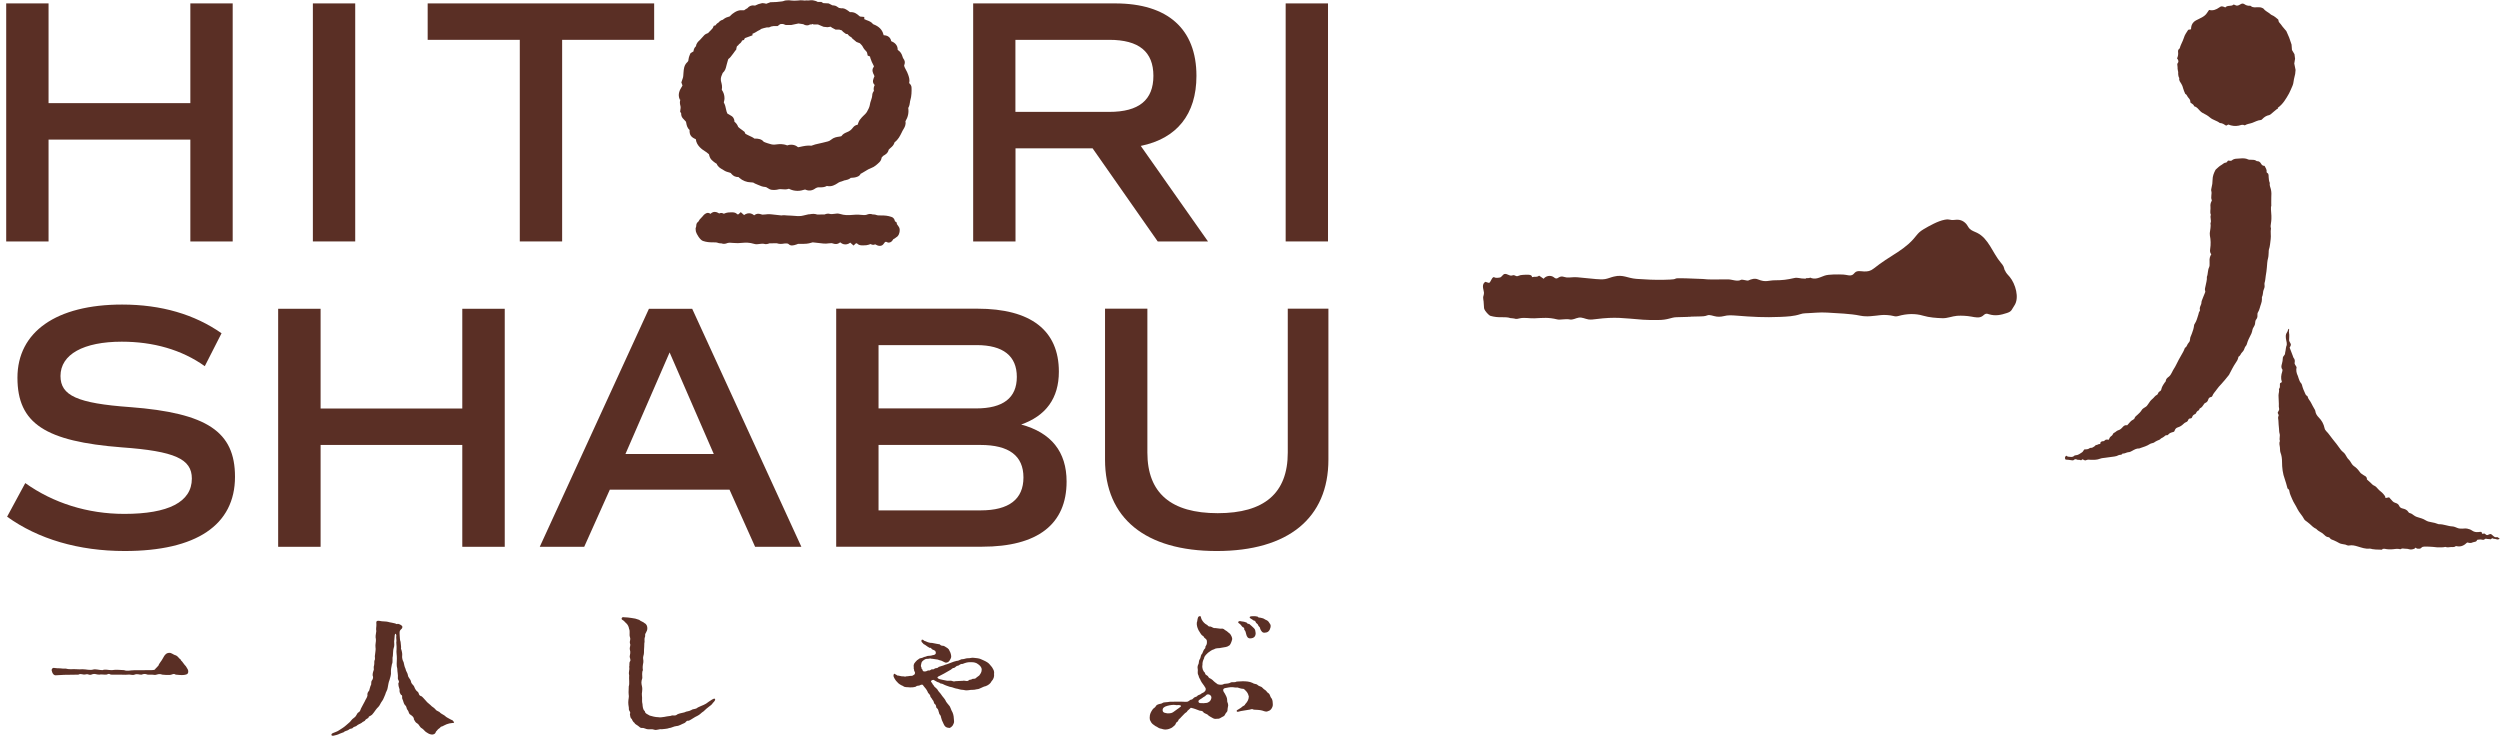<svg width="351" height="104" viewBox="0 0 351 104" fill="none" xmlns="http://www.w3.org/2000/svg">
<g clip-path="url(#clip0_56_755)">
<path d="M6.817 19.598H26.724V33.898H32.67V0.479H26.724V14.483H6.817V0.479H0.871V33.898H6.817V19.598Z" fill="#5A2F25"/>
<path d="M49.872 0.479H43.927V33.898H49.872V0.479Z" fill="#5A2F25"/>
<path d="M78.924 33.898V5.593H91.844V0.479H60.045V5.593H72.979V33.898H78.924Z" fill="#5A2F25"/>
<path d="M169.601 33.898L160.162 20.485C165.219 19.457 167.981 16.061 167.981 10.651C167.981 4.072 163.951 0.479 156.583 0.479H136.633V33.898H142.578V20.824H153.399L162.543 33.898H169.615H169.601ZM142.564 15.709V5.593H155.738C159.922 5.593 161.937 7.27 161.937 10.651C161.937 14.033 159.922 15.709 155.738 15.709H142.564Z" fill="#5A2F25"/>
<path d="M186.452 0.479H180.507V33.898H186.452V0.479Z" fill="#5A2F25"/>
<path d="M18.271 57.159C10.846 56.623 8.493 55.538 8.493 52.791C8.493 49.748 11.734 47.973 17.102 47.973C21.526 47.973 25.513 49.1 28.753 51.41L31.106 46.789C27.316 44.141 22.653 42.76 17.144 42.76C7.902 42.76 2.449 46.592 2.449 53.031C2.449 59.469 6.38 61.977 17.102 62.809C24.527 63.344 26.936 64.429 26.936 67.19C26.936 70.487 23.639 72.15 17.454 72.15C12.297 72.15 7.479 70.628 3.548 67.824L0.998 72.544C5.366 75.686 11.029 77.362 17.51 77.362C27.542 77.362 32.994 73.728 32.994 66.937C32.994 60.596 29.063 57.99 18.299 57.159H18.271Z" fill="#5A2F25"/>
<path d="M64.906 57.356H45.012V43.352H39.053V76.771H45.012V62.47H64.906V76.771H70.866V43.352H64.906V57.356Z" fill="#5A2F25"/>
<path d="M91.111 43.352L75.782 76.771H82.024L85.616 68.754H102.425L106.017 76.771H112.512L97.183 43.352H91.139H91.111ZM87.814 63.738L94.013 49.48L100.213 63.738H87.828H87.814Z" fill="#5A2F25"/>
<path d="M143.353 59.611C146.847 58.385 148.665 55.919 148.665 52.186C148.665 46.381 144.734 43.338 137.211 43.338H117.401V76.757H137.901C145.664 76.757 149.75 73.615 149.75 67.613C149.75 63.429 147.594 60.738 143.353 59.597V59.611ZM123.347 48.452H137.112C140.846 48.452 142.762 49.974 142.762 52.918C142.762 55.863 140.846 57.342 137.056 57.342H123.347V48.452ZM137.704 71.657H123.347V62.471H137.647C141.677 62.471 143.692 63.992 143.692 67.036C143.692 70.079 141.677 71.657 137.69 71.657H137.704Z" fill="#5A2F25"/>
<path d="M180.803 63.542C180.803 69.248 177.506 72.051 170.968 72.051C164.431 72.051 161.092 69.248 161.092 63.542V43.338H155.146V64.528C155.146 72.742 160.796 77.363 170.828 77.363C180.859 77.363 186.509 72.742 186.509 64.528V43.338H180.803V63.542Z" fill="#5A2F25"/>
<path d="M25.414 92.663C25.104 92.424 24.907 92.029 24.555 91.973C24.287 91.874 24.02 91.621 23.738 91.663C23.386 91.677 23.132 91.888 22.878 92.41C22.695 92.79 22.273 93.227 22.273 93.41C22.132 93.593 21.92 93.79 21.85 93.861C21.723 94.1 21.61 94.058 21.244 94.086C20.709 94.1 19.469 94.1 18.849 94.1C18.229 94.1 17.919 94.269 17.412 94.086C16.947 94.072 16.256 93.988 15.721 94.086C15.129 94.1 14.848 93.917 14.383 94.086C13.918 94.086 13.425 93.903 13.086 94.002C12.636 94.143 12.114 93.959 11.565 93.959C11.114 94.016 10.367 93.903 10.001 93.959C9.804 93.959 9.494 93.945 9.268 93.875C8.888 93.889 8.705 93.861 8.437 93.833C8.127 93.819 7.902 93.833 7.606 93.776C7.366 93.734 7.225 93.945 7.254 94.129C7.352 94.579 7.564 94.875 7.93 94.805C8.212 94.763 8.719 94.791 9.001 94.748C9.311 94.748 9.818 94.734 10.071 94.734C10.311 94.734 10.663 94.72 11.001 94.72C11.424 94.495 11.565 94.805 12.072 94.678C12.396 94.593 12.481 94.819 12.819 94.72C13.326 94.495 13.523 94.734 13.932 94.72C14.2 94.636 14.678 94.763 15.002 94.706C15.453 94.481 15.327 94.748 15.735 94.72H16.919C17.285 94.72 17.468 94.763 17.919 94.72C18.342 94.664 18.567 94.847 18.891 94.72C19.314 94.551 19.567 94.763 19.891 94.72C20.455 94.481 20.624 94.777 20.892 94.72C21.272 94.72 21.526 94.72 21.779 94.763C22.132 94.72 22.273 94.537 22.78 94.72C23.019 94.763 23.47 94.763 23.851 94.763C24.118 94.763 24.358 94.495 24.668 94.72C25.048 94.734 25.442 94.819 25.823 94.763C26.048 94.72 26.429 94.72 26.429 94.298C26.443 94.072 26.344 93.931 26.105 93.551C25.781 93.227 25.654 92.917 25.386 92.691L25.414 92.663Z" fill="#5A2F25"/>
<path d="M63.609 101.159C63.497 101.103 63.356 101.075 63.229 100.99C62.863 100.779 62.623 100.68 62.525 100.553C62.398 100.412 62.017 100.257 61.82 100.088C61.623 99.821 61.313 99.877 61.116 99.567C60.848 99.271 60.679 99.271 60.439 98.989C60.242 98.792 60.017 98.679 59.805 98.398C59.594 98.186 59.425 97.947 59.2 97.764C58.706 97.637 58.89 97.341 58.65 97.13C58.397 96.989 58.213 96.58 58.185 96.481C58.058 96.115 57.763 96.101 57.692 95.65C57.636 95.34 57.269 95.101 57.269 94.777C57.199 94.41 57.002 94.284 56.931 93.889C56.762 93.565 56.748 93.255 56.664 92.959C56.537 92.776 56.41 92.325 56.466 92.015C56.509 91.818 56.396 91.283 56.297 91.071C56.354 90.804 56.255 90.494 56.241 90.113C56.114 89.803 56.17 89.62 56.114 89.155C56.1 88.775 56.072 88.592 56.255 88.409C56.396 88.296 56.466 88.225 56.495 88.042C56.509 87.831 56.199 87.662 55.861 87.577C55.649 87.718 55.593 87.507 55.311 87.493C55.128 87.436 54.945 87.422 54.691 87.366C54.438 87.281 54.071 87.239 53.818 87.239C53.55 87.253 53.212 87.112 52.986 87.169C52.747 87.239 52.859 87.535 52.845 87.676C52.859 88.014 52.761 88.239 52.831 88.606C52.747 89.113 52.691 89.409 52.775 89.733C52.817 90.057 52.662 90.508 52.719 90.86C52.789 91.17 52.676 91.593 52.648 91.973C52.578 92.114 52.719 92.522 52.592 92.692C52.507 92.931 52.592 93.072 52.521 93.424C52.395 93.734 52.564 94.03 52.437 94.157C52.38 94.34 52.296 94.594 52.324 94.861C52.395 94.988 52.437 95.284 52.197 95.566C52.056 95.777 52.197 96.129 52.028 96.27C51.916 96.608 51.887 96.777 51.831 96.96C51.662 97.158 51.535 97.341 51.592 97.651C51.535 97.975 51.338 98.158 51.211 98.482C51.028 98.778 50.972 98.975 50.774 99.299C50.577 99.595 50.648 99.821 50.352 100.004C50.042 100.173 50.14 100.469 49.704 100.779C49.38 100.976 49.196 101.342 49.056 101.427C48.802 101.638 48.422 102.004 48.154 102.173C47.971 102.3 47.773 102.413 47.59 102.54C47.351 102.709 47.013 102.807 46.787 102.906C46.618 102.977 46.52 103.047 46.534 103.174C46.548 103.343 46.773 103.315 46.97 103.258C47.139 103.216 47.393 103.174 47.717 103.005C47.914 102.92 48.083 102.878 48.281 102.793C48.407 102.61 48.774 102.61 48.957 102.455C49.225 102.216 49.394 102.371 49.535 102.188C49.675 102.018 49.83 102.047 50.028 101.934C50.267 101.694 50.521 101.666 50.803 101.469C50.887 101.328 51.239 101.258 51.267 101.131C51.324 100.99 51.535 100.92 51.718 100.793C51.775 100.497 51.916 100.61 52.113 100.426C52.225 100.384 52.282 100.286 52.479 100.046C52.676 99.792 52.845 99.497 53.127 99.243C53.367 98.989 53.395 98.75 53.677 98.383C53.818 98.215 53.987 97.707 54.099 97.482C54.156 97.172 54.409 96.89 54.438 96.524C54.494 96.256 54.55 95.777 54.691 95.467C54.762 95.213 54.945 94.664 54.888 94.354C54.874 94.016 54.931 93.734 55.029 93.241C55.198 92.945 55.043 92.41 55.156 92.128C55.198 91.818 55.17 91.269 55.269 91.001C55.396 90.705 55.353 90.367 55.339 90.015C55.396 89.803 55.382 89.198 55.466 89.014C55.579 88.902 55.635 89.127 55.649 89.268C55.593 89.451 55.663 89.761 55.663 89.972C55.593 90.24 55.706 90.592 55.677 91.128C55.621 91.677 55.734 91.945 55.72 92.494C55.706 92.945 55.649 93.481 55.776 93.861C55.79 94.439 55.903 94.664 55.861 95.228C55.846 95.481 56.156 95.65 55.931 95.918C55.931 96.256 55.973 96.439 56.1 96.806C56.058 97.144 56.142 97.299 56.297 97.552C56.593 97.637 56.368 97.919 56.509 98.172C56.635 98.412 56.635 98.694 56.847 98.989C57.143 99.187 57.03 99.497 57.227 99.68C57.438 99.933 57.34 100.201 57.65 100.356C57.889 100.539 58.115 100.666 58.115 101.004C58.242 101.187 58.298 101.427 58.58 101.568C58.89 101.751 58.89 102.089 59.256 102.272C59.467 102.385 59.693 102.765 59.974 102.878C60.214 103.047 60.439 103.117 60.651 103.132C60.82 103.132 61.116 103.089 61.214 102.709C61.383 102.582 61.426 102.399 61.679 102.258C61.891 102.131 61.792 102.018 62.074 101.99C62.342 101.878 62.567 101.723 62.722 101.68C63.018 101.568 63.159 101.554 63.483 101.511C63.624 101.497 63.736 101.511 63.75 101.427C63.764 101.356 63.708 101.286 63.553 101.215L63.609 101.159Z" fill="#5A2F25"/>
<path d="M100.339 98.088C100.212 98.046 99.776 98.328 99.522 98.511C99.24 98.737 99.015 98.877 98.804 98.962C98.522 99.089 98.254 99.187 97.972 99.328C97.62 99.638 97.381 99.469 97.056 99.695C96.648 99.92 96.451 99.821 96.084 100.019C95.718 100.117 95.408 100.145 95.112 100.286C94.746 100.61 94.563 100.329 94.154 100.512C93.788 100.568 93.45 100.596 93.267 100.653C93.027 100.695 92.576 100.751 92.449 100.695C91.999 100.695 91.59 100.568 91.224 100.469C90.942 100.286 90.547 100.188 90.533 99.835C90.266 99.695 90.223 99.145 90.209 98.877C90.082 98.427 90.195 98.131 90.125 97.624C90.068 97.356 90.251 96.877 90.139 96.384C90.04 95.933 89.998 95.736 90.181 95.2C90.181 94.848 90.097 94.383 90.266 94.087C90.209 93.763 90.223 93.495 90.322 93.016C90.378 92.664 90.223 92.453 90.322 92.129C90.449 91.762 90.406 91.495 90.421 91.213C90.463 90.945 90.435 90.72 90.463 90.325C90.561 90.044 90.406 89.776 90.561 89.409C90.646 89.212 90.463 89.142 90.702 88.804C90.787 88.578 90.885 88.536 90.885 88.212C90.885 87.987 90.829 87.648 90.477 87.479C90.378 87.338 89.913 87.212 89.744 87.028C89.251 86.845 89.138 86.831 88.645 86.761C88.279 86.719 88.04 86.662 87.589 86.662C87.321 86.564 87.138 86.93 87.406 87.043C87.645 87.169 87.772 87.395 87.969 87.55C88.152 87.733 88.279 88.001 88.321 88.282C88.504 88.691 88.307 89.057 88.448 89.466C88.575 89.874 88.364 89.959 88.448 90.339C88.589 90.663 88.364 90.804 88.434 91.213C88.561 91.593 88.448 91.917 88.42 92.101C88.364 92.326 88.617 92.636 88.462 92.847C88.293 93.044 88.42 93.495 88.335 93.622C88.434 94.087 88.209 94.312 88.335 94.806C88.279 95.313 88.42 95.989 88.279 96.355C88.293 96.778 88.223 97.046 88.265 97.469C88.35 97.849 88.209 98.145 88.209 98.61C88.209 99.075 88.307 99.258 88.293 99.483C88.251 99.85 88.617 99.934 88.434 100.258C88.49 100.54 88.49 100.85 88.702 100.934C88.758 101.132 88.941 101.427 89.068 101.47C89.124 101.667 89.392 101.752 89.561 101.892C89.787 102.033 89.871 102.245 90.167 102.202C90.35 102.16 90.773 102.4 90.942 102.386C91.125 102.428 91.548 102.329 91.829 102.442C92.182 102.583 92.562 102.315 92.9 102.386C93.168 102.343 93.675 102.343 93.957 102.216C94.239 102.216 94.563 101.977 94.999 101.935C95.324 101.935 95.817 101.611 96.014 101.554C96.394 101.413 96.282 101.146 96.718 101.188C97.127 100.991 97.507 100.681 97.902 100.512C98.282 100.343 98.465 100.047 98.775 99.878C99.001 99.652 99.367 99.328 99.593 99.173C99.691 99.089 99.903 98.99 100.1 98.68C100.339 98.455 100.522 98.173 100.339 98.117V98.088Z" fill="#5A2F25"/>
<path d="M139.282 93.678C139.014 93.368 138.859 93.129 138.592 92.974C138.282 92.776 137.859 92.621 137.662 92.523C137.479 92.438 137.056 92.382 136.69 92.354C136.408 92.311 136.183 92.438 135.943 92.41C135.577 92.41 135.436 92.537 135.154 92.551C134.957 92.495 134.562 92.819 134.365 92.776C134.224 92.833 134.041 92.833 133.632 93.002C133.351 93.086 133.125 93.227 132.717 93.326C132.336 93.495 132.125 93.509 131.787 93.636C131.59 93.903 131.406 93.72 131.181 93.903C130.956 94.087 130.913 93.861 130.688 94.044C130.462 94.227 130.378 94.058 130.195 94.171C130.054 94.27 129.842 94.298 129.659 94.256C129.603 94.199 129.575 94.213 129.533 94.115C129.49 94.03 129.49 93.932 129.448 93.918C129.279 93.833 129.434 93.734 129.349 93.65C129.293 93.593 129.265 93.509 129.335 93.241C129.378 92.917 129.476 92.819 129.828 92.593C129.997 92.495 130.138 92.495 130.336 92.495C130.462 92.495 130.646 92.396 130.702 92.48C130.97 92.48 131.378 92.579 131.674 92.607C131.914 92.734 132.125 92.692 132.407 92.875C132.548 92.959 132.815 93.1 132.914 93.016C133.139 93.002 133.266 92.833 133.379 92.65C133.477 92.48 133.562 92.325 133.548 92.114C133.506 91.762 133.407 91.522 133.308 91.382C133.21 91.029 132.9 90.931 132.632 90.748C132.322 90.564 132.224 90.79 131.942 90.466C131.716 90.423 131.392 90.381 130.871 90.268C130.631 90.254 130.547 90.268 130.279 90.17C130.152 90.127 130.04 90.071 129.871 90.001C129.73 90.001 129.702 89.874 129.589 89.832C129.462 89.789 129.363 89.789 129.363 90.001C129.363 90.142 129.504 90.226 129.589 90.325C129.673 90.466 129.758 90.466 129.857 90.522C130.181 90.761 130.307 90.846 130.547 90.973C130.744 90.874 130.73 91.114 130.927 91.198C131.28 91.325 131.378 91.395 131.392 91.663C131.406 91.832 131.223 91.973 130.941 91.987C130.716 92.072 130.491 92.072 130.307 92.086C130.138 92.086 129.983 92.213 129.857 92.213C129.688 92.227 129.533 92.382 129.307 92.396C129.025 92.41 128.927 92.635 128.772 92.678C128.589 92.847 128.448 93.03 128.349 93.171C128.293 93.312 128.25 93.41 128.293 93.678C128.25 93.918 128.349 93.946 128.335 94.058C128.321 94.199 128.462 94.34 128.462 94.411C128.476 94.636 128.419 94.692 128.265 94.777C128.039 94.96 127.912 94.861 127.729 94.904C127.56 94.946 127.363 94.946 127.222 94.96C127.053 95.059 126.982 94.946 126.799 94.96C126.602 94.974 126.447 94.918 126.236 94.876C126.137 94.833 126.038 94.89 125.954 94.819C125.855 94.721 125.728 94.721 125.686 94.65C125.63 94.552 125.489 94.594 125.461 94.735C125.404 94.932 125.503 95.115 125.602 95.284C125.728 95.467 125.827 95.65 125.926 95.707C126.095 95.975 126.517 96.214 126.785 96.313C127.025 96.538 127.349 96.454 127.785 96.51C128.053 96.496 128.194 96.524 128.574 96.411C128.744 96.228 128.899 96.313 129.138 96.228C129.279 96.129 129.561 96.031 129.645 96.284C129.955 96.637 130.096 96.82 130.251 97.144C130.265 97.313 130.603 97.524 130.603 97.693C130.589 97.862 130.829 98.017 130.927 98.257C131.167 98.482 131.068 98.722 131.251 98.849C131.533 99.046 131.35 99.356 131.561 99.44C131.759 99.581 131.745 99.863 131.829 100.032C131.871 100.384 132.139 100.441 132.097 100.638C132.195 101.018 132.28 101.244 132.463 101.596C132.59 101.92 132.773 102.16 133.21 102.188C133.393 102.286 133.703 101.948 133.773 101.836C133.858 101.638 133.999 101.469 133.942 101.159C133.928 100.779 133.886 100.37 133.745 100.046C133.477 99.595 133.463 99.229 133.21 99.004C133.168 98.905 132.843 98.637 132.703 98.257C132.463 97.891 132.379 97.876 132.153 97.524C131.984 97.257 131.787 97.144 131.604 96.792C131.378 96.524 131.139 96.425 131.068 96.2C130.871 96.031 130.927 95.96 130.829 95.834C130.688 95.791 130.702 95.665 130.744 95.594C130.829 95.467 130.927 95.467 131.068 95.453C131.392 95.622 131.561 95.763 131.815 95.82C131.984 95.862 131.956 95.989 132.224 95.989C132.421 96.031 132.491 96.129 132.858 96.256C133.182 96.341 133.238 96.425 133.492 96.454C133.675 96.468 134.055 96.651 134.281 96.679C134.45 96.679 134.816 96.862 135.239 96.862C135.52 96.918 135.619 96.947 135.985 96.904C136.45 96.806 136.619 96.918 137.183 96.763C137.507 96.778 137.958 96.411 138.38 96.341C138.747 96.2 139.057 95.989 139.212 95.65C139.493 95.369 139.62 94.974 139.564 94.636C139.62 94.213 139.508 94.073 139.296 93.706L139.282 93.678ZM137.493 94.833C137.366 94.96 137.225 95.002 137.127 95.101C136.845 95.425 136.676 95.228 136.493 95.341C136.253 95.51 136.168 95.355 135.999 95.524C135.816 95.707 135.534 95.566 135.323 95.566C135.041 95.622 134.774 95.58 134.407 95.622C134.041 95.608 133.999 95.749 133.717 95.622C133.534 95.538 133.294 95.58 132.998 95.58C132.646 95.524 132.181 95.411 131.928 95.355C131.561 95.228 131.561 95.087 131.73 94.988C131.899 94.89 132.153 94.791 132.548 94.566C132.815 94.397 133.196 94.199 133.506 94.016C133.703 93.875 133.731 93.777 133.956 93.777C134.238 93.636 134.238 93.467 134.548 93.453C134.745 93.354 134.858 93.185 135.154 93.213C135.577 93.044 135.901 92.931 136.436 92.974C136.676 92.974 137.07 93.016 137.366 93.284C137.535 93.41 137.831 93.65 137.831 94.016C137.831 94.397 137.648 94.608 137.479 94.847L137.493 94.833Z" fill="#5A2F25"/>
<path d="M176.055 87.098C176.181 87.183 176.252 87.239 176.294 87.296C176.336 87.563 176.576 87.521 176.646 87.789C176.703 87.972 176.928 88.014 176.928 88.282C177.069 88.592 177.238 88.916 177.647 88.817C178.027 88.803 178.281 88.549 178.393 88.042C178.45 87.634 178.295 87.634 178.112 87.296C177.929 87.056 177.703 87.056 177.52 86.915C177.337 86.774 177.111 86.788 176.928 86.718C176.83 86.676 176.759 86.802 176.576 86.577C176.125 86.478 176.111 86.521 175.745 86.521C175.562 86.507 175.294 86.647 175.576 86.831C175.801 86.972 175.9 87.028 176.041 87.141L176.055 87.098Z" fill="#5A2F25"/>
<path d="M175.082 87.479C175.026 87.338 174.8 87.38 174.73 87.31C174.589 87.267 174.448 87.267 174.378 87.253C174.209 87.211 173.997 87.155 173.885 87.267C173.716 87.465 174.082 87.549 174.195 87.718C174.279 87.817 174.42 88.042 174.547 88.085C174.786 88.141 174.631 88.366 174.73 88.451C174.871 88.592 174.913 88.803 174.97 89.057C175.054 89.381 175.195 89.691 175.646 89.62C176.054 89.578 176.294 89.353 176.294 88.888C176.252 88.606 176.252 88.394 176.068 88.211C175.885 88.014 175.646 87.831 175.505 87.704C175.406 87.535 175.153 87.648 175.082 87.465V87.479Z" fill="#5A2F25"/>
<path d="M178.252 97.496C178.112 97.27 177.971 97.313 177.83 97.073C177.703 96.876 177.478 96.834 177.266 96.58C177.027 96.312 176.801 96.411 176.548 96.157C176.379 95.988 176.097 96.073 175.843 95.876C175.421 95.678 174.956 95.65 174.462 95.65C174.138 95.664 173.969 95.664 173.631 95.692C173.307 95.876 172.983 95.706 172.772 95.833C172.504 96.002 172.208 95.96 171.884 96.016C171.602 96.186 171.278 96.157 170.968 96.073C170.771 95.946 170.405 95.664 170.25 95.481L170.024 95.312C169.574 95.143 169.7 95.002 169.559 94.903C169.292 94.72 169.207 94.734 169.179 94.453C168.911 94.269 168.728 93.762 168.827 93.34C168.813 93.058 168.869 92.776 169.052 92.424C169.066 92.1 169.503 91.747 169.602 91.649C169.954 91.423 170.053 91.268 170.461 91.156C170.828 90.93 171.025 91.071 171.574 90.93C171.955 90.874 172.321 90.832 172.546 90.648C172.744 90.592 172.927 90.057 172.997 89.761C173.039 89.564 172.856 89.211 172.715 89.014C172.575 88.93 172.293 88.606 172.067 88.507C171.828 88.38 171.842 88.197 171.335 88.267C171.109 88.253 170.884 88.211 170.658 88.183C170.292 88.225 170.278 88.042 169.912 87.957C169.588 88.014 169.63 87.774 169.362 87.676C169.137 87.549 168.897 87.309 168.728 86.999C168.587 86.732 168.63 86.506 168.503 86.506C168.179 86.492 168.151 86.816 168.094 87.197C167.967 87.478 168.038 87.873 168.136 88.155C168.221 88.38 168.277 88.535 168.517 88.873C168.686 89.155 168.785 89.225 169.01 89.38C169.052 89.62 169.32 89.606 169.433 89.916C169.475 90.183 169.475 90.451 169.292 90.705C169.165 90.803 169.334 90.972 169.109 91.113C168.925 91.339 168.869 91.649 168.799 91.747C168.559 91.987 168.63 92.156 168.489 92.494C168.249 92.804 168.362 93.086 168.263 93.241C168.165 93.41 168.094 93.663 168.165 93.945C168.221 94.213 168.066 94.481 168.263 94.819C168.348 95.242 168.573 95.425 168.573 95.552C168.756 95.932 169.066 96.228 169.179 96.481C169.376 96.679 169.264 96.975 169.179 97.045C169.01 97.284 168.714 97.284 168.587 97.454C168.39 97.594 168.207 97.538 168.038 97.778C167.798 97.904 167.686 97.862 167.531 98.059C167.305 98.299 167.249 98.2 167.164 98.243C166.967 98.341 166.883 98.468 166.742 98.51C166.516 98.567 166.206 98.51 165.77 98.51C165.333 98.51 164.938 98.51 164.262 98.524C164.121 98.538 163.797 98.609 163.529 98.609C163.205 98.609 163.219 98.806 162.811 98.834C162.459 98.919 162.346 99.017 162.275 99.158C162.135 99.398 161.965 99.398 161.825 99.609C161.599 99.961 161.416 100.215 161.416 100.764C161.416 101.145 161.515 101.173 161.641 101.441C161.811 101.68 161.909 101.708 162.233 101.948C162.585 102.089 162.6 102.23 162.966 102.3C163.107 102.3 163.318 102.441 163.656 102.427C163.98 102.413 164.22 102.328 164.544 102.159C164.826 101.92 165.009 101.835 165.093 101.567C165.107 101.398 165.333 101.384 165.403 101.215C165.488 100.905 165.671 100.933 165.812 100.708L166.263 100.243C166.404 100.046 166.629 100.046 166.728 99.792C166.911 99.623 167.052 99.525 167.193 99.37C167.615 99.454 168.066 99.637 168.432 99.778C168.573 99.82 168.785 99.764 168.925 99.947C169.024 100.187 169.517 100.229 169.602 100.398C169.799 100.581 170.053 100.68 170.151 100.75C170.433 100.933 170.602 100.948 170.757 100.919C171.025 100.905 171.123 100.962 171.447 100.75C171.574 100.624 171.87 100.624 171.983 100.342C172.124 100.018 172.335 99.961 172.335 99.75C172.349 99.44 172.377 99.426 172.434 99.06C172.448 98.693 172.265 98.637 172.293 98.271C172.307 97.947 172.067 97.58 171.969 97.383C171.687 97.017 171.616 96.693 172.011 96.608C172.363 96.552 172.617 96.467 173.025 96.481C173.265 96.481 173.378 96.566 173.744 96.524C173.983 96.58 174.167 96.693 174.491 96.707C174.632 96.665 174.871 96.932 175.026 97.115C175.251 97.383 175.266 97.609 175.336 97.792C175.322 98.257 175.096 98.581 174.829 98.862C174.772 99.003 174.73 99.046 174.406 99.215C174.223 99.412 174.138 99.412 173.871 99.595C173.786 99.651 173.561 99.722 173.645 99.877C173.73 100.018 173.969 99.877 174.209 99.835C174.533 99.778 174.885 99.736 175.322 99.651C175.604 99.651 175.688 99.454 176.026 99.637C176.477 99.651 176.942 99.68 177.224 99.764C177.351 99.806 177.675 99.933 177.872 99.905C178.182 99.806 178.295 99.764 178.478 99.553C178.619 99.327 178.717 99.172 178.703 98.876C178.689 98.679 178.689 98.327 178.562 98.102C178.323 97.834 178.365 97.693 178.238 97.496H178.252ZM165.671 99.285C165.502 99.454 165.305 99.525 164.924 99.835C164.544 100.144 164.389 100.144 163.952 100.159C163.67 100.102 163.262 100.116 163.234 99.736C163.219 99.426 163.403 99.229 163.882 99.102C164.248 99.003 164.699 98.933 164.995 98.975C165.192 99.06 165.488 98.933 165.671 99.017C165.868 99.031 165.84 99.243 165.671 99.285ZM170.067 98.045C169.982 98.426 169.785 98.552 169.475 98.679C169.165 98.736 168.799 98.736 168.686 98.722C168.461 98.707 168.306 98.736 168.263 98.496C168.207 98.271 168.672 98.13 168.869 97.947C168.968 97.848 169.151 97.82 169.32 97.623C169.376 97.538 169.588 97.397 169.869 97.566C170.067 97.693 170.109 97.876 170.067 98.059V98.045Z" fill="#5A2F25"/>
<path d="M95.521 13.976C95.423 14.329 95.451 14.554 95.521 14.822C95.549 14.92 95.592 15.033 95.521 15.428L95.493 15.695L95.634 15.893C95.634 16.047 95.634 16.315 95.831 16.569L96.31 17.09C96.31 17.09 96.338 17.231 96.353 17.287C96.395 17.513 96.465 17.95 96.817 18.245C96.775 18.95 97.057 19.288 97.691 19.542C97.79 20.5 98.663 21.035 99.015 21.26C99.142 21.331 99.227 21.401 99.325 21.486C99.396 21.542 99.452 21.599 99.537 21.655C99.593 21.894 99.663 22.204 99.917 22.458C100.086 22.613 100.297 22.81 100.621 22.993C100.791 23.43 101.129 23.613 101.368 23.754C101.453 23.797 101.537 23.839 101.622 23.909C101.889 24.092 102.185 24.163 102.439 24.233C102.58 24.276 102.594 24.29 102.608 24.304C102.96 24.769 103.355 24.881 103.679 24.853C103.721 24.895 103.777 24.938 103.82 24.98C104.271 25.374 104.834 25.586 105.398 25.6C105.496 25.6 105.679 25.614 105.778 25.642C105.919 25.755 106.088 25.811 106.201 25.854L106.257 25.882C106.342 25.91 106.412 25.952 106.497 25.98C106.75 26.093 107.074 26.234 107.426 26.248C107.539 26.248 107.61 26.29 107.779 26.403C107.863 26.459 107.948 26.516 108.046 26.558C108.441 26.769 109.159 26.628 109.174 26.614C109.469 26.53 109.638 26.558 109.85 26.572C110.089 26.6 110.385 26.628 110.766 26.502C111.146 26.699 111.555 26.797 111.977 26.797C112.315 26.797 112.653 26.727 113.006 26.614C113.006 26.614 113.034 26.614 113.048 26.614C113.781 26.952 114.316 26.572 114.485 26.445C114.556 26.389 114.753 26.318 114.837 26.304C114.908 26.304 114.992 26.304 115.077 26.304C115.373 26.304 115.767 26.304 116.091 26.107C116.767 26.262 117.261 25.938 117.571 25.741C117.697 25.656 117.824 25.572 117.923 25.544C118.106 25.501 118.275 25.431 118.43 25.374L118.529 25.332C118.529 25.332 118.627 25.304 118.684 25.304C118.881 25.262 119.191 25.205 119.459 24.966C119.487 24.966 119.529 24.966 119.557 24.966C119.684 24.966 119.825 24.952 119.966 24.924C120.262 24.867 120.684 24.769 120.839 24.388C120.839 24.388 120.867 24.388 120.881 24.374L120.994 24.318C121.177 24.219 121.346 24.12 121.516 24.008C121.783 23.839 122.023 23.698 122.304 23.599C122.812 23.416 123.178 23.05 123.488 22.754C123.685 22.557 123.756 22.303 123.784 22.12C123.854 22.064 123.897 22.007 123.939 21.951C123.981 21.894 123.995 21.88 124.023 21.866C124.235 21.753 124.671 21.528 124.77 21.021C124.841 20.965 124.897 20.908 124.939 20.852C124.967 20.81 125.024 20.767 125.066 20.739C125.235 20.598 125.503 20.359 125.601 19.978C126.123 19.584 126.362 19.077 126.588 18.626C126.672 18.457 126.743 18.288 126.841 18.147C126.996 17.893 127.222 17.527 127.123 17.034C127.489 16.428 127.616 15.808 127.517 15.16C127.687 14.878 127.729 14.568 127.757 14.357C127.757 14.258 127.785 14.174 127.799 14.117C127.996 13.483 127.996 12.821 127.982 12.314C127.982 12.018 127.813 11.821 127.644 11.666C127.757 11.257 127.63 10.849 127.532 10.567L127.503 10.482C127.419 10.229 127.306 10.003 127.193 9.806C127.067 9.567 126.954 9.369 126.94 9.172C127.137 8.735 126.996 8.425 126.841 8.242C126.771 8.158 126.714 7.96 126.686 7.862C126.573 7.495 126.376 7.228 126.038 7.002C126.052 6.256 125.503 5.932 125.122 5.777C125.094 5.593 125.01 5.368 124.812 5.199C124.587 5.002 124.305 4.959 124.066 4.945C124.052 4.903 124.037 4.847 124.023 4.804C123.854 4.156 123.389 3.705 122.657 3.424C122.629 3.424 122.614 3.41 122.586 3.396C122.347 3.071 121.98 2.945 121.755 2.86C121.685 2.832 121.614 2.818 121.558 2.776C121.487 2.747 121.417 2.719 121.346 2.691V2.381L120.769 2.325C120.727 2.325 120.656 2.254 120.572 2.184C120.346 1.987 119.966 1.648 119.332 1.705C118.585 1.099 118.275 1.141 118.134 1.169C118.078 1.169 117.937 1.141 117.796 1.113L117.472 0.902L117.345 0.831C117.176 0.775 117.007 0.747 116.866 0.747L116.345 0.479L115.584 0.437L115.316 0.268H114.809C114.64 0.169 114.527 0.141 114.429 0.113C114.415 0.113 114.401 0.113 114.372 0.099C114.062 -0.014 113.64 0.042 113.442 0.071C113.344 0.056 113.231 0.042 113.048 0.071C112.963 0.071 112.893 0.071 112.893 0.071C112.851 0.071 112.513 5.56111e-05 112.048 0.071C111.752 0.113 111.273 0.099 111.076 0.071C110.709 5.56111e-05 110.329 0.071 110.258 0.071L110.103 0.113C110.033 0.141 109.878 0.197 109.793 0.197C109.667 0.197 109.526 0.225 109.399 0.24C109.272 0.254 109.131 0.268 109.004 0.282C108.723 0.296 108.286 0.31 108.286 0.31H108.173L107.596 0.521C107.596 0.521 107.567 0.521 107.553 0.521C107.398 0.479 107.215 0.437 107.018 0.437L106.482 0.578L106.032 0.775C106.032 0.775 105.919 0.775 105.863 0.775C105.482 0.705 105.144 0.888 104.933 1.155C104.792 1.226 104.623 1.324 104.482 1.437C104.44 1.437 104.411 1.437 104.355 1.437H104.144C103.467 1.381 102.791 1.958 102.608 2.142L102.523 2.24C102.523 2.24 102.481 2.311 102.298 2.353C102.129 2.395 101.904 2.466 101.664 2.635L101.481 2.776C101.298 2.818 101.072 2.916 100.875 3.17C100.65 3.283 100.523 3.452 100.452 3.565L100.213 3.621L100.072 3.945C100.072 3.945 99.903 4.128 99.832 4.213C99.72 4.311 99.621 4.41 99.537 4.509C99.508 4.551 99.48 4.579 99.452 4.607C99.438 4.635 99.424 4.649 99.396 4.664H99.353C99.241 4.72 99.043 4.776 98.888 4.931C98.79 5.03 98.691 5.143 98.593 5.255C98.494 5.368 98.395 5.467 98.297 5.579L98.226 5.65C98.071 5.791 97.761 6.058 97.719 6.481C97.466 6.706 97.381 6.988 97.367 7.214C97.282 7.256 97.184 7.312 97.085 7.383L96.944 7.481L96.874 7.636C96.705 8.017 96.677 8.256 96.648 8.439C96.648 8.482 96.648 8.524 96.62 8.566C96.62 8.566 96.587 8.613 96.522 8.707C96.395 8.82 96.183 9.031 96.071 9.426C96 9.665 95.986 9.947 95.958 10.257C95.944 10.511 95.93 10.835 95.859 10.989L95.662 11.567L95.747 11.793C95.803 11.962 95.817 12.004 95.817 12.004C95.817 12.004 95.817 12.046 95.733 12.159C95.479 12.568 95.07 13.244 95.465 14.019L95.521 13.976ZM103.383 6.805C103.383 6.805 103.383 6.805 103.383 6.791C103.425 6.692 103.453 6.594 103.467 6.495C103.58 6.425 103.693 6.326 103.777 6.185C103.932 6.087 104.101 5.932 104.186 5.692L104.454 5.607L104.58 5.354L105.651 4.959V4.734C105.651 4.734 105.778 4.692 105.834 4.664C106.046 4.565 106.271 4.424 106.37 4.354C106.652 4.241 106.792 4.128 106.877 4.058L107.243 3.945L107.666 3.846H107.976L108.272 3.72L108.596 3.663H109.174L109.526 3.396L109.681 3.367H109.934L110.315 3.508H111.104L112.104 3.297L112.78 3.396C113.161 3.635 113.499 3.593 113.724 3.438C113.738 3.438 113.767 3.438 113.781 3.438H113.936L114.034 3.367L114.246 3.438H114.851L115.626 3.762L116.19 3.818L116.627 3.748L116.81 3.889L117.317 4.156H117.824L118.162 4.255L118.205 4.283C118.205 4.283 118.303 4.41 118.388 4.48L118.768 4.762L119.008 4.79C119.163 5.03 119.388 5.171 119.557 5.255L119.656 5.396L120.247 5.889L120.684 6.058H120.712C120.712 6.058 120.741 6.087 120.755 6.101C120.896 6.242 121.079 6.425 121.135 6.566C121.276 6.847 121.445 7.03 121.572 7.157C121.699 7.284 121.713 7.312 121.741 7.425L121.825 7.805L122.15 7.932C122.15 7.932 122.178 8.017 122.178 8.059C122.178 8.115 122.206 8.172 122.22 8.214C122.304 8.496 122.459 8.848 122.699 9.299C122.699 9.341 122.671 9.383 122.671 9.397C122.333 9.806 122.572 10.285 122.699 10.511C122.713 10.539 122.727 10.567 122.727 10.567C122.755 10.651 122.755 10.708 122.769 10.736C122.713 10.835 122.629 11.004 122.572 11.285C122.516 11.595 122.671 11.807 122.812 11.934C122.657 12.229 122.629 12.469 122.699 12.765C122.586 12.906 122.459 13.103 122.459 13.413C122.459 13.582 122.389 13.779 122.319 14.005C122.234 14.244 122.15 14.512 122.107 14.808C122.093 14.977 121.854 15.498 121.699 15.738C121.558 15.949 121.431 16.062 121.276 16.203C121.107 16.372 120.91 16.555 120.698 16.851C120.6 16.991 120.543 17.146 120.487 17.301C120.473 17.358 120.445 17.442 120.417 17.513C120.149 17.541 119.909 17.71 119.783 17.879C119.501 18.259 119.289 18.414 118.853 18.584C118.543 18.71 118.331 18.851 118.19 19.048C118.134 19.133 118.106 19.147 117.796 19.189C117.486 19.232 117.063 19.288 116.669 19.626C116.537 19.739 116.396 19.814 116.246 19.852C116.077 19.894 115.852 19.936 115.514 20.035C115.204 20.119 115.006 20.162 114.837 20.19C114.584 20.246 114.358 20.288 113.922 20.457C113.372 20.387 112.823 20.514 112.372 20.612C112.273 20.64 112.174 20.655 112.09 20.669C112.076 20.669 112.048 20.669 112.048 20.669C112.034 20.669 112.019 20.64 112.005 20.64C111.935 20.598 111.879 20.542 111.808 20.5C111.583 20.373 111.329 20.317 111.076 20.317C110.892 20.317 110.695 20.345 110.526 20.415C110.216 20.288 109.906 20.246 109.667 20.232C109.427 20.232 109.216 20.246 109.019 20.274C108.835 20.302 108.666 20.317 108.539 20.302C108.314 20.274 108.258 20.26 108.131 20.218C108.032 20.19 107.934 20.147 107.751 20.105C107.596 20.063 107.356 19.964 107.229 19.908C106.919 19.499 106.412 19.471 106.13 19.457C106.046 19.457 105.919 19.457 105.919 19.457C105.708 19.288 105.454 19.175 105.2 19.062C105.017 18.978 104.665 18.809 104.609 18.724L104.552 18.527L104.383 18.4C104.383 18.4 104.271 18.316 104.2 18.259C104.059 18.161 103.721 17.921 103.637 17.809C103.51 17.456 103.312 17.245 103.115 17.09C103.115 16.893 103.073 16.555 102.749 16.315C102.636 16.231 102.495 16.16 102.383 16.09C102.298 16.047 102.143 15.963 102.129 15.949C102.03 15.78 101.988 15.568 101.932 15.329C101.875 15.033 101.805 14.709 101.622 14.385C101.622 14.343 101.65 14.286 101.65 14.244C101.692 14.103 101.72 13.962 101.72 13.807C101.72 13.371 101.594 12.962 101.34 12.61C101.425 12.159 101.34 11.835 101.27 11.567C101.185 11.257 101.115 10.975 101.467 10.243C101.819 9.933 101.904 9.567 101.96 9.327C101.974 9.242 102.002 9.158 102.03 9.059C102.073 8.933 102.115 8.792 102.143 8.651C102.214 8.383 102.242 8.284 102.312 8.242C102.467 8.144 102.622 7.96 102.96 7.495L103.214 7.143C103.284 7.073 103.355 6.974 103.397 6.89L103.383 6.805Z" fill="#5A2F25"/>
<path d="M117.979 34.025C117.979 34.025 118.008 34.053 118.022 34.067C118.275 34.279 118.599 34.363 118.909 34.293C119.078 34.25 119.248 34.18 119.374 34.067L119.839 34.476L120.121 34.208L120.177 34.166C120.191 34.166 120.262 34.166 120.318 34.166C120.318 34.18 120.346 34.194 120.361 34.208C120.656 34.504 121.121 34.462 121.474 34.434H121.6C121.812 34.405 122.023 34.349 122.234 34.264C122.361 34.335 122.587 34.448 122.882 34.307C122.911 34.307 122.939 34.335 122.967 34.349C123.094 34.419 123.277 34.518 123.502 34.518C123.587 34.518 123.671 34.518 123.77 34.476C123.953 34.405 124.052 34.264 124.193 34.067C124.221 34.025 124.249 33.997 124.263 33.969C124.32 33.969 124.404 33.94 124.446 33.955C124.573 34.039 124.714 34.081 124.869 34.053C125.151 34.011 125.292 33.785 125.39 33.63C125.39 33.616 125.404 33.602 125.419 33.588C125.559 33.532 125.714 33.419 125.827 33.321C126.179 33.137 126.334 32.672 126.32 32.264C126.32 31.982 126.151 31.771 126.024 31.602C125.982 31.545 125.912 31.461 125.912 31.447V31.264L125.644 31.052C125.602 30.855 125.531 30.573 125.137 30.446C124.63 30.277 124.221 30.249 123.77 30.249H123.714C123.418 30.249 123.207 30.249 123.023 30.179C122.925 30.136 122.84 30.122 122.643 30.108C122.601 30.108 122.558 30.108 122.53 30.108C122.206 29.995 122.009 30.038 121.784 30.108C121.755 30.108 121.713 30.136 121.671 30.151C121.445 30.221 121.164 30.193 120.868 30.165C120.656 30.151 120.431 30.122 120.206 30.136C120.051 30.136 119.896 30.165 119.769 30.165C119.05 30.221 118.628 30.249 117.881 30.024C117.655 29.953 117.402 29.981 117.134 30.024C116.937 30.052 116.683 30.08 116.542 30.038C116.232 29.939 115.951 30.038 115.782 30.108C115.19 30.108 114.908 30.108 114.753 30.122C114.669 30.094 114.57 30.066 114.471 30.052C114.147 29.995 113.851 30.052 113.584 30.094H113.499C113.147 30.179 112.936 30.221 112.781 30.263C112.499 30.334 112.442 30.348 111.935 30.334C111.682 30.32 111.414 30.305 111.118 30.277C110.907 30.277 110.71 30.263 110.512 30.249C110.216 30.221 109.963 30.193 109.723 30.249L108.188 30.08C107.92 30.052 107.68 30.08 107.455 30.108C107.3 30.122 107.145 30.136 107.046 30.136C106.99 30.136 106.934 30.108 106.877 30.094C106.666 30.024 106.3 29.897 105.877 30.235C105.877 30.235 105.849 30.207 105.835 30.193C105.581 29.981 105.257 29.897 104.947 29.967C104.778 30.01 104.609 30.08 104.468 30.193L104.003 29.784L103.721 30.052L103.665 30.094C103.651 30.094 103.58 30.094 103.524 30.094C103.524 30.08 103.496 30.066 103.482 30.052C103.2 29.756 102.721 29.798 102.383 29.826H102.256C102.045 29.855 101.833 29.911 101.622 30.01C101.495 29.939 101.27 29.826 100.974 29.967C100.946 29.967 100.918 29.939 100.889 29.925C100.72 29.826 100.439 29.671 100.086 29.798C99.974 29.84 99.861 29.925 99.748 30.024C99.607 29.925 99.382 29.812 99.128 29.953C98.861 30.094 98.734 30.263 98.621 30.404C98.551 30.489 98.494 30.559 98.41 30.63C98.325 30.686 98.156 30.897 98.043 31.123C97.804 31.278 97.748 31.489 97.748 31.771L97.663 32.067V32.151C97.663 32.151 97.677 32.221 97.677 32.25C97.677 32.348 97.691 32.461 97.719 32.56C97.79 32.827 98.269 33.687 98.692 33.828C99.199 33.997 99.607 34.025 100.058 34.025H100.115C100.41 34.025 100.622 34.025 100.791 34.095C100.889 34.138 100.974 34.152 101.157 34.166C101.199 34.166 101.228 34.166 101.27 34.166C101.594 34.279 101.791 34.236 102.017 34.166C102.045 34.166 102.087 34.138 102.129 34.124C102.355 34.053 102.622 34.081 102.932 34.109C103.144 34.124 103.369 34.138 103.595 34.138C103.75 34.138 103.905 34.109 104.031 34.109C104.75 34.053 105.173 34.025 105.919 34.25C106.145 34.321 106.398 34.293 106.666 34.25C106.863 34.222 107.117 34.194 107.258 34.236C107.568 34.335 107.849 34.236 108.019 34.166C108.596 34.166 108.878 34.166 109.047 34.152C109.132 34.18 109.23 34.208 109.329 34.222C109.653 34.279 109.949 34.222 110.216 34.18H110.357C110.625 34.18 110.667 34.236 110.695 34.25C111.005 34.56 111.329 34.49 111.837 34.321C111.907 34.293 111.978 34.264 112.048 34.236C112.259 34.236 112.471 34.236 112.668 34.236H112.851C113.415 34.236 113.795 34.124 114.105 34.025L115.627 34.194C115.894 34.222 116.134 34.194 116.359 34.166C116.514 34.152 116.669 34.138 116.768 34.138C116.824 34.138 116.881 34.166 116.937 34.18C117.148 34.25 117.515 34.377 117.937 34.039L117.979 34.025Z" fill="#5A2F25"/>
<path d="M318.889 29.009C318.903 28.573 318.861 28.136 318.889 27.713C318.917 27.347 318.917 27.009 318.847 26.642C318.79 26.332 318.607 26.037 318.678 25.698C318.678 25.67 318.664 25.628 318.649 25.6C318.551 25.375 318.551 25.149 318.523 24.91C318.495 24.684 318.579 24.402 318.297 24.261C318.255 24.247 318.227 24.163 318.227 24.12C318.283 23.797 318.086 23.571 317.945 23.289C317.72 23.289 317.565 23.191 317.452 22.979C317.339 22.768 317.156 22.613 316.888 22.627C316.86 22.627 316.818 22.613 316.79 22.585C316.578 22.416 316.325 22.444 316.071 22.43C315.93 22.43 315.761 22.444 315.649 22.388C315.282 22.204 314.888 22.218 314.521 22.247C314.127 22.289 313.676 22.218 313.324 22.543C313.267 22.585 313.155 22.571 313.07 22.571C312.986 22.571 312.887 22.543 312.817 22.543C312.718 22.655 312.633 22.824 312.549 22.824C312.253 22.824 312.098 23.05 311.887 23.163C311.591 23.317 311.351 23.585 311.098 23.797C311.07 23.825 311.055 23.853 311.041 23.881C310.816 24.304 310.647 24.755 310.647 25.22C310.647 25.628 310.591 26.009 310.492 26.389C310.464 26.53 310.421 26.685 310.464 26.812C310.591 27.234 310.337 27.671 310.534 28.094C310.562 28.136 310.506 28.235 310.478 28.291C310.351 28.53 310.323 28.784 310.351 29.038C310.393 29.418 310.238 29.798 310.407 30.165C310.238 30.545 310.534 30.954 310.351 31.334C310.436 31.799 310.295 32.264 310.252 32.729C310.252 32.842 310.252 32.954 310.267 33.053C310.393 33.687 310.407 34.321 310.309 34.941C310.267 35.223 310.267 35.476 310.464 35.702C310.252 36.026 310.196 36.35 310.224 36.702C310.224 36.843 310.224 36.998 310.224 37.139C310.224 37.266 310.224 37.407 310.168 37.505C309.942 37.942 310.027 38.435 309.844 38.872C309.886 39.309 309.731 39.717 309.661 40.14C309.618 40.393 309.506 40.619 309.618 40.886C309.647 40.957 309.59 41.056 309.562 41.14C309.421 41.506 309.252 41.873 309.125 42.239C309.069 42.38 309.097 42.563 309.041 42.704C308.928 42.972 308.787 43.225 308.872 43.535C308.872 43.578 308.872 43.648 308.829 43.69C308.703 43.831 308.703 44.014 308.646 44.183C308.505 44.606 308.407 45.057 308.153 45.437C308.111 45.494 308.069 45.564 308.055 45.635C308.012 46.029 307.914 46.395 307.759 46.776C307.688 46.931 307.646 47.1 307.561 47.269C307.477 47.424 307.505 47.621 307.463 47.79C307.435 47.917 307.378 48.044 307.28 48.128C307.068 48.325 307.068 48.678 306.787 48.819C306.744 48.833 306.744 48.917 306.716 48.959C306.646 49.114 306.603 49.255 306.519 49.396C306.307 49.777 306.096 50.143 305.885 50.523C305.645 50.96 305.462 51.425 305.18 51.834C305.082 51.961 305.039 52.115 304.955 52.256C304.828 52.482 304.73 52.707 304.518 52.876C304.307 53.031 304.081 53.2 304.067 53.524C304.067 53.581 303.983 53.637 303.941 53.693C303.828 53.862 303.715 54.017 303.616 54.201C303.532 54.356 303.476 54.539 303.433 54.722C303.377 54.933 303.152 54.933 303.053 55.102C303.025 55.173 302.997 55.229 302.954 55.3C302.926 55.342 302.898 55.412 302.856 55.426C302.574 55.539 302.433 55.821 302.222 55.99C301.982 56.187 301.785 56.427 301.63 56.694C301.503 56.906 301.376 57.075 301.151 57.188C300.968 57.286 300.77 57.427 300.672 57.61C300.517 57.864 300.306 58.047 300.094 58.244C299.939 58.385 299.742 58.498 299.686 58.737C299.657 58.822 299.545 58.892 299.446 58.949C299.249 59.047 299.094 59.202 298.953 59.371C298.868 59.484 298.77 59.583 298.657 59.709C298.389 59.653 298.206 59.752 298.037 59.949C297.868 60.146 297.671 60.343 297.389 60.414C297.164 60.47 297.023 60.696 296.797 60.78C296.699 60.808 296.656 60.977 296.586 61.076C296.558 61.118 296.516 61.147 296.473 61.189C296.389 61.259 296.29 61.316 296.234 61.4C296.163 61.499 296.135 61.626 296.079 61.738C296.022 61.738 295.994 61.724 295.952 61.724C295.811 61.71 295.642 61.696 295.543 61.809C295.445 61.907 295.374 61.964 295.219 61.95C295.064 61.95 294.952 62.048 294.881 62.175C295.008 62.443 294.515 62.274 294.444 62.485C294.43 62.485 294.402 62.485 294.388 62.485C294.191 62.386 294.247 62.569 294.12 62.626C293.923 62.724 293.796 62.908 293.543 62.88C293.501 62.88 293.43 62.88 293.388 62.922C293.162 63.105 292.881 63.091 292.627 63.105C292.514 63.246 292.458 63.415 292.331 63.499C292.049 63.683 291.782 63.908 291.415 63.922C291.345 63.922 291.26 63.95 291.218 63.992C290.979 64.246 290.683 64.133 290.401 64.119C290.288 64.119 290.19 64.021 290.091 63.978C289.88 64.162 289.88 64.345 290.006 64.528C290.274 64.556 290.556 64.556 290.81 64.612C290.993 64.655 291.12 64.655 291.246 64.514C291.289 64.472 291.444 64.457 291.5 64.486C291.711 64.626 291.965 64.5 292.176 64.626C292.204 64.641 292.303 64.542 292.359 64.486C292.542 64.514 292.683 64.711 292.881 64.612C293.106 64.5 293.346 64.542 293.571 64.556C294.008 64.57 294.43 64.57 294.853 64.401C295.064 64.317 295.318 64.302 295.543 64.274C295.994 64.204 296.445 64.162 296.882 64.091C297.079 64.063 297.276 64.007 297.445 63.908C297.629 63.809 297.896 63.936 298.009 63.669C298.319 63.725 298.559 63.499 298.84 63.485C299.038 63.485 299.178 63.387 299.348 63.302C299.657 63.133 299.967 62.936 300.348 62.964C300.39 62.964 300.446 62.922 300.503 62.908C300.968 62.753 301.433 62.612 301.841 62.344C301.926 62.288 302.039 62.245 302.137 62.231C302.32 62.203 302.475 62.133 302.616 62.006C302.743 61.907 302.912 61.865 303.053 61.795C303.137 61.752 303.236 61.738 303.292 61.668C303.391 61.541 303.518 61.499 303.645 61.428C303.757 61.372 303.842 61.287 303.955 61.203C304.011 61.161 304.081 61.09 304.138 61.104C304.349 61.161 304.42 61.006 304.546 60.893C304.617 60.822 304.73 60.78 304.828 60.738C304.969 60.682 305.096 60.653 305.237 60.611C305.265 60.541 305.293 60.498 305.321 60.456C305.406 60.217 305.533 60.062 305.8 59.991C306.068 59.907 306.322 59.752 306.533 59.54C306.632 59.442 306.758 59.329 306.885 59.287C307.054 59.23 307.167 59.132 307.223 58.963C307.266 58.836 307.364 58.751 307.505 58.751C307.66 58.751 307.759 58.667 307.787 58.54C307.843 58.343 307.97 58.244 308.139 58.16C308.209 58.132 308.294 58.089 308.308 58.033C308.393 57.836 308.491 57.695 308.703 57.61C308.773 57.582 308.787 57.385 308.858 57.343C309.168 57.216 309.294 56.934 309.478 56.68C309.52 56.624 309.59 56.582 309.661 56.553C309.858 56.469 309.971 56.314 310.027 56.117C310.083 55.919 310.21 55.764 310.45 55.736C310.506 55.736 310.591 55.666 310.605 55.61C310.731 55.243 311.027 54.99 311.239 54.666C311.422 54.398 311.647 54.158 311.873 53.919C312.253 53.51 312.605 53.059 312.958 52.623C312.986 52.58 313.014 52.524 313.028 52.482C313.296 51.975 313.549 51.453 313.873 50.974C314.028 50.749 314.183 50.523 314.24 50.256C314.254 50.185 314.268 50.087 314.31 50.059C314.578 49.932 314.606 49.608 314.817 49.439C314.916 49.354 314.972 49.241 315.043 49.129C315.141 48.945 315.155 48.734 315.324 48.565C315.465 48.424 315.479 48.17 315.564 47.973C315.663 47.734 315.747 47.508 315.874 47.283C316.043 46.987 316.184 46.677 316.24 46.325C316.268 46.184 316.325 46.043 316.409 45.93C316.522 45.747 316.621 45.564 316.621 45.325C316.621 45.156 316.663 44.972 316.79 44.817C316.917 44.662 316.959 44.465 316.945 44.254C316.931 44.113 316.945 43.944 317.029 43.831C317.255 43.465 317.297 43.056 317.452 42.662C317.536 42.436 317.579 42.211 317.579 41.971C317.579 41.887 317.551 41.774 317.579 41.704C317.72 41.436 317.706 41.14 317.762 40.858C317.804 40.661 317.917 40.492 317.945 40.295C317.973 40.112 317.903 39.886 317.945 39.717C318.058 39.379 318.058 39.041 318.114 38.703C318.185 38.308 318.241 37.914 318.269 37.533C318.311 37.097 318.311 36.674 318.438 36.237C318.509 35.983 318.495 35.702 318.523 35.434C318.523 35.307 318.523 35.18 318.551 35.054C318.72 34.575 318.734 34.067 318.804 33.574C318.875 33.081 318.748 32.574 318.847 32.067C318.748 31.813 318.819 31.56 318.847 31.32C318.875 31.123 318.903 30.926 318.903 30.728C318.903 30.447 318.917 30.151 318.875 29.869C318.833 29.559 318.847 29.263 318.847 28.953L318.889 29.009Z" fill="#5A2F25"/>
<path d="M350.604 75.404C350.11 75.587 349.941 74.911 349.589 74.981C349.279 75.136 349.505 74.981 349.293 75.108C349.152 75.193 348.983 75.038 348.871 74.939C348.73 74.826 348.462 75.094 348.448 74.798C348.448 74.7 348.335 74.657 348.237 74.671C348.152 74.671 348.053 74.7 347.969 74.7C347.659 74.728 347.377 74.7 347.095 74.502C346.898 74.362 346.644 74.263 346.405 74.221C346.18 74.178 345.94 74.207 345.701 74.221C345.461 74.221 345.236 74.221 345.01 74.122C344.799 74.037 344.559 73.925 344.334 73.911C343.672 73.882 343.066 73.573 342.404 73.601C342.376 73.601 342.333 73.573 342.305 73.573C342.009 73.46 341.699 73.361 341.375 73.319C341.093 73.277 340.798 73.206 340.558 73.051C340.206 72.826 339.825 72.727 339.445 72.615C339.318 72.586 339.205 72.53 339.093 72.474C338.825 72.333 338.628 72.079 338.29 72.023C338.233 72.023 338.163 71.938 338.135 71.882C337.952 71.572 337.628 71.459 337.318 71.389C337.078 71.332 336.923 71.22 336.839 71.008C336.74 70.769 336.5 70.656 336.303 70.6C336.134 70.543 336.021 70.487 335.909 70.36C335.754 70.177 335.599 70.022 335.43 69.825C335.289 69.853 335.134 69.881 334.922 69.924C334.922 69.67 334.753 69.529 334.627 69.36C334.401 69.078 334.077 68.909 333.852 68.627C333.697 68.43 333.528 68.261 333.288 68.162C333.133 68.106 333.006 67.937 332.865 67.81C332.682 67.655 332.513 67.5 332.316 67.317C332.344 67.063 332.203 66.88 331.936 66.767C331.823 66.725 331.738 66.613 331.626 66.556C331.456 66.472 331.358 66.331 331.245 66.176C331.034 65.88 330.78 65.626 330.47 65.429C330.358 65.359 330.259 65.232 330.188 65.119C330.062 64.95 329.977 64.739 329.822 64.584C329.653 64.429 329.526 64.26 329.428 64.062C329.329 63.851 329.188 63.654 329.005 63.499C328.864 63.386 328.723 63.259 328.625 63.118C328.258 62.597 327.878 62.104 327.483 61.625C327.188 61.273 326.948 60.864 326.61 60.54C326.497 60.428 326.399 60.273 326.37 60.117C326.244 59.526 325.976 59.033 325.553 58.61C325.314 58.37 325.116 58.075 325.074 57.722C325.074 57.624 325.004 57.511 324.947 57.426C324.792 57.145 324.623 56.863 324.482 56.567C324.342 56.257 324.06 56.032 323.989 55.679C323.989 55.637 323.933 55.581 323.891 55.567C323.736 55.496 323.693 55.355 323.637 55.229C323.454 54.848 323.299 54.468 323.2 54.059C323.172 53.975 323.144 53.876 323.088 53.82C322.876 53.623 322.82 53.341 322.721 53.101C322.679 53.002 322.665 52.89 322.623 52.791C322.425 52.397 322.341 51.988 322.44 51.551C322.355 51.326 322.115 51.171 322.172 50.903C322.214 50.664 322.2 50.438 322.017 50.241C321.96 50.185 321.96 50.072 321.918 49.987C321.777 49.593 321.622 49.213 321.467 48.804C321.693 48.41 321.707 48.395 321.467 48.001C321.397 47.888 321.369 47.776 321.397 47.635C321.411 47.508 321.397 47.381 321.411 47.254C321.453 46.916 321.298 46.578 321.397 46.24C321.397 46.226 321.326 46.184 321.298 46.155C321.228 46.338 321.186 46.536 321.087 46.677C320.876 46.958 320.918 47.254 320.946 47.55C320.988 47.916 321.172 48.269 320.988 48.649C320.946 48.734 320.918 49.114 320.89 49.241C320.763 49.72 320.89 49.663 320.692 49.903C320.594 50.03 320.509 50.114 320.509 50.269C320.509 50.537 320.453 50.805 320.383 51.072C320.312 51.326 320.228 51.594 320.439 51.861C320.481 51.918 320.453 52.073 320.425 52.171C320.27 52.65 320.199 53.115 320.368 53.594C320.368 53.608 320.368 53.623 320.354 53.665C320.284 53.707 320.213 53.749 320.129 53.791C320.03 54.059 320.213 54.369 319.96 54.609C320.044 54.919 319.903 55.215 319.903 55.525C319.903 56.046 319.974 56.567 319.946 57.088C319.946 57.229 320.016 57.384 319.988 57.511C319.96 57.652 319.847 57.793 319.805 57.891C319.763 58.103 320.002 58.215 319.903 58.399C319.791 58.61 319.875 58.835 319.889 59.047C319.889 59.427 319.946 59.808 319.974 60.188C319.988 60.428 319.988 60.667 320.058 60.892C320.157 61.231 319.974 61.569 320.101 61.907C319.96 62.203 320.058 62.513 320.101 62.823C320.129 63.048 320.101 63.302 320.171 63.513C320.34 63.95 320.397 64.386 320.397 64.837C320.397 65.683 320.495 66.5 320.791 67.289C320.932 67.669 321.017 68.05 321.129 68.43C321.143 68.501 321.157 68.599 321.214 68.613C321.383 68.712 321.425 68.881 321.439 69.022C321.496 69.388 321.679 69.698 321.806 70.036C322.003 70.543 322.341 70.98 322.566 71.473C322.806 71.966 323.228 72.361 323.482 72.854C323.524 72.939 323.581 73.009 323.651 73.065C323.863 73.234 324.088 73.375 324.285 73.558C324.567 73.826 324.849 74.108 325.215 74.263C325.243 74.263 325.257 74.319 325.285 74.347C325.426 74.46 325.567 74.587 325.722 74.657C325.962 74.77 326.159 74.925 326.342 75.108C326.497 75.263 326.666 75.404 326.906 75.418C326.976 75.418 327.061 75.46 327.089 75.517C327.23 75.742 327.469 75.784 327.681 75.869C327.948 75.982 328.202 76.123 328.456 76.264C328.695 76.39 329.005 76.39 329.287 76.461C329.371 76.475 329.456 76.545 329.54 76.559C329.625 76.588 329.724 76.602 329.808 76.588C330.231 76.503 330.625 76.602 331.034 76.728C331.569 76.883 332.105 77.095 332.682 77.024C332.809 77.01 332.936 77.067 333.063 77.095C333.218 77.123 333.387 77.137 333.556 77.151C333.838 77.165 334.133 77.165 334.443 77.179C334.457 77.151 334.486 77.109 334.514 77.067H334.528C334.641 77.067 334.711 77.024 334.81 77.052C335.204 77.137 335.599 77.151 335.993 77.109C336.289 77.081 336.599 77.01 336.909 77.095C336.965 77.109 337.036 77.123 337.064 77.095C337.247 76.954 337.444 77.024 337.642 77.038C337.839 77.052 338.022 77.038 338.219 77.109C338.487 77.193 338.783 77.137 339.036 77.01C339.107 76.855 339.093 76.94 339.191 76.912C339.262 77.01 339.304 76.954 339.346 77.024C339.769 77.052 339.783 77.067 339.966 76.898C340.079 76.785 340.206 76.743 340.361 76.743C340.769 76.743 341.192 76.743 341.601 76.785C341.784 76.813 341.953 76.827 342.136 76.841C342.53 76.841 342.939 76.883 343.334 76.785C343.559 76.869 343.799 76.855 344.038 76.813C344.278 76.771 344.545 76.883 344.771 76.686C344.799 76.658 344.883 76.672 344.926 76.686C345.517 76.813 345.982 76.573 346.391 76.165C346.63 76.207 346.884 76.306 347.124 76.165C347.349 76.052 347.701 76.137 347.786 75.799C347.969 75.77 348.124 75.728 348.293 75.742C348.448 75.742 348.687 75.855 348.8 75.742C348.983 75.587 349.04 75.63 349.237 75.672C349.378 75.7 349.547 75.672 349.688 75.728C349.716 75.63 349.843 75.7 349.885 75.545C349.984 75.672 350.308 75.63 350.561 75.728C350.688 75.77 350.857 75.728 350.956 75.615L350.688 75.446L350.604 75.404Z" fill="#5A2F25"/>
<path d="M281.454 37.928C281.384 37.745 281.369 37.562 281.285 37.392C281.2 37.209 281.06 37.054 280.919 36.885C279.749 35.505 279.214 33.49 277.579 32.687C277.241 32.518 276.833 32.405 276.565 32.137C276.537 32.109 276.509 32.081 276.481 32.053C276.311 31.855 276.213 31.602 276.03 31.405C275.593 30.94 275.086 30.785 274.466 30.869C273.649 30.968 273.818 30.7 273.015 30.855C272.099 31.024 270.859 31.715 270.056 32.194C269.042 32.799 269.154 33.18 267.943 34.265C267.478 34.673 266.985 35.04 266.463 35.378C265.237 36.153 264.153 36.843 263.068 37.702C262.617 38.055 262.222 38.139 261.687 38.111C261.264 38.097 260.757 37.942 260.419 38.28C260.335 38.365 260.25 38.477 260.151 38.548C259.771 38.815 259.264 38.562 258.799 38.548C258.165 38.52 256.756 38.491 256.164 38.703C255.389 38.984 254.868 39.309 254.121 38.97C254.037 39.139 253.586 38.956 253.501 39.125C252.614 39.125 252.431 38.914 251.895 39.041C250.909 39.266 250.261 39.351 249.218 39.351C248.26 39.351 247.936 39.689 246.809 39.224C246.372 39.041 245.907 39.182 245.471 39.379C245.287 39.464 244.625 39.182 244.428 39.294C243.907 39.576 243.202 39.224 242.611 39.224C237.736 39.266 241.709 39.224 236.834 39.083C233.974 38.999 236.496 39.224 233.636 39.28C232.156 39.309 231.241 39.252 229.761 39.154C228.465 39.055 227.902 38.505 226.591 38.83C226.169 38.928 225.774 39.111 225.366 39.182C224.943 39.252 224.52 39.21 224.083 39.182C223.21 39.097 222.322 39.013 221.449 38.928C220.927 38.872 220.392 38.999 219.969 38.956C219.547 38.914 219.307 38.675 218.842 38.956C218.744 39.027 218.631 39.097 218.504 39.097C218.349 39.097 218.222 38.97 218.096 38.886C217.673 38.604 217.025 38.731 216.729 39.139C216.518 38.999 216.306 38.844 216.095 38.703C215.7 38.984 215.545 38.787 215.081 38.914C215.151 38.463 214.292 38.576 213.841 38.59C213.601 38.59 213.362 38.646 213.136 38.745C212.798 38.886 212.699 38.534 212.361 38.66C211.925 38.83 211.643 38.365 211.192 38.477C211.065 38.505 210.769 38.914 210.657 38.942C210.473 38.999 209.98 39.055 209.825 38.942C209.487 38.717 209.29 39.717 209.05 39.717C208.994 39.717 208.543 39.576 208.6 39.562C208.332 39.633 208.191 39.943 208.205 40.224C208.205 40.506 208.318 40.774 208.346 41.056C208.346 41.197 208.346 41.352 208.29 41.492C208.219 41.675 208.219 41.887 208.261 42.084C208.332 42.366 208.304 42.803 208.346 43.028C208.36 43.141 208.346 43.268 208.388 43.38C208.473 43.634 209.008 44.282 209.276 44.352C209.839 44.507 210.29 44.55 210.854 44.536C211.319 44.536 211.699 44.536 212.065 44.662C212.122 44.676 212.544 44.691 212.587 44.719C212.939 44.831 213.038 44.761 213.39 44.691C214.024 44.55 214.771 44.719 215.419 44.691C216.715 44.634 217.377 44.536 218.645 44.846C219.025 44.944 219.843 44.733 220.364 44.846C220.815 44.958 221.209 44.662 221.674 44.592C222.125 44.522 222.562 44.775 223.013 44.846C223.365 44.902 223.717 44.846 224.069 44.803C226.845 44.451 227.902 44.676 230.677 44.888C231.41 44.944 232.016 44.93 232.762 44.93C234.242 44.93 234.594 44.55 235.397 44.536C240.737 44.409 233.467 44.536 238.806 44.423C240.06 44.395 239.44 44.042 240.68 44.381C241.117 44.507 241.582 44.493 242.033 44.381C242.582 44.226 243.174 44.268 243.752 44.31C246.048 44.493 247.697 44.592 249.965 44.493C250.909 44.451 251.853 44.409 252.755 44.113C252.98 44.042 253.205 43.986 253.445 43.986C254.459 43.958 255.488 43.817 256.53 43.888C258.08 44 259.686 44.014 261.194 44.324C262.138 44.522 263.138 44.338 264.082 44.24C264.575 44.183 265.364 44.24 265.843 44.367C266.041 44.423 266.238 44.451 266.534 44.367C267.675 44.042 268.887 43.986 270.014 44.324C270.873 44.578 271.845 44.648 272.747 44.676C273.437 44.691 274.085 44.395 274.776 44.338C275.424 44.296 276.142 44.338 276.776 44.451C277.312 44.55 277.918 44.691 278.354 44.367C278.509 44.254 278.636 44.099 278.819 44.057C278.974 44.028 279.129 44.071 279.27 44.127C280.158 44.395 280.933 44.226 281.778 43.944C282.468 43.718 282.412 43.493 282.807 42.915C283.567 41.816 282.962 39.844 282.173 38.886C281.919 38.59 281.623 38.322 281.496 37.956L281.454 37.928Z" fill="#5A2F25"/>
<path d="M319.805 15.132C320.537 14.611 320.96 13.864 321.383 13.117C321.552 12.821 321.65 12.497 321.805 12.187C321.96 11.877 322.017 11.539 322.059 11.201V11.173L322.242 10.384L322.298 9.82L322.115 8.918L322.228 8.242L322.143 7.608L321.791 7.016L321.735 6.256L321.397 5.269L321.002 4.368L320.509 3.79C320.424 3.663 320.326 3.536 320.227 3.41C320.072 3.227 319.889 3.086 319.889 2.818C319.889 2.776 319.847 2.719 319.805 2.691C319.537 2.508 319.326 2.254 319.016 2.142C318.917 2.099 318.818 2.043 318.748 1.973C318.438 1.691 318.029 1.55 317.776 1.198C317.748 1.155 317.677 1.155 317.635 1.127C317.438 1.015 317.226 1.015 317.001 1.015C316.663 1.015 316.31 1.113 316.015 0.845C315.972 0.817 315.916 0.789 315.86 0.803C315.564 0.831 315.324 0.733 315.099 0.578C314.944 0.479 314.789 0.479 314.634 0.564C314.535 0.606 314.451 0.676 314.352 0.719C314.183 0.789 314.014 0.831 313.831 0.719C313.774 0.676 313.69 0.676 313.605 0.634C313.267 0.958 312.746 0.676 312.436 1.043C311.971 0.845 311.872 0.831 311.591 1.043C311.154 1.353 310.703 1.536 310.154 1.395C310.055 1.536 309.956 1.663 309.872 1.804C309.717 2.057 309.491 2.24 309.252 2.381C308.942 2.564 308.618 2.705 308.294 2.874C307.928 3.072 307.702 3.41 307.646 3.79C307.632 3.889 307.618 4.001 307.618 4.114C307.477 4.142 307.35 4.17 307.223 4.185C306.998 4.551 306.73 4.889 306.617 5.312C306.575 5.453 306.519 5.579 306.462 5.72C306.321 6.073 306.124 6.397 306.04 6.763C306.04 6.791 305.997 6.819 305.969 6.847C305.814 6.96 305.786 7.115 305.8 7.284C305.842 7.594 305.8 7.904 305.659 8.2C305.871 8.439 305.927 8.679 305.701 8.947C305.673 8.989 305.701 9.073 305.701 9.144C305.701 9.228 305.73 9.313 305.73 9.412C305.73 9.567 305.73 9.736 305.772 9.891C305.814 10.046 305.842 10.201 305.814 10.37C305.814 10.511 305.856 10.651 305.885 10.792C305.899 10.863 305.983 10.933 305.969 10.99C305.899 11.314 306.124 11.539 306.265 11.779C306.378 11.976 306.462 12.159 306.505 12.384C306.575 12.666 306.702 12.92 306.814 13.188C307.068 13.286 307.082 13.568 307.251 13.723C307.434 13.92 307.561 14.117 307.519 14.371C307.702 14.568 307.97 14.625 308.04 14.878C308.04 14.906 308.097 14.934 308.125 14.949C308.463 15.033 308.646 15.329 308.871 15.554C308.984 15.667 309.083 15.766 309.238 15.85C309.604 16.034 309.985 16.231 310.28 16.498C310.689 16.851 311.238 16.935 311.647 17.259C311.647 17.259 311.675 17.273 311.703 17.273C312.027 17.287 312.281 17.471 312.549 17.64C312.647 17.597 312.746 17.541 312.859 17.485C313.352 17.682 313.817 17.738 314.31 17.64C314.563 17.583 314.831 17.442 315.099 17.583C315.127 17.583 315.169 17.583 315.197 17.583C315.507 17.386 315.888 17.372 316.226 17.245C316.62 17.104 316.973 16.879 317.409 16.851C317.494 16.851 317.579 16.78 317.635 16.71C317.903 16.428 318.213 16.231 318.593 16.16C318.677 16.146 318.748 16.076 318.818 16.034C319.114 15.794 319.382 15.54 319.678 15.315L319.776 15.287L319.819 15.202L319.805 15.132Z" fill="#5A2F25"/>
</g>
<defs>
<clipPath id="clip0_56_755">
<rect width="350" height="103.273" fill="white" transform="translate(0.871)"/>
</clipPath>
</defs>
</svg>
